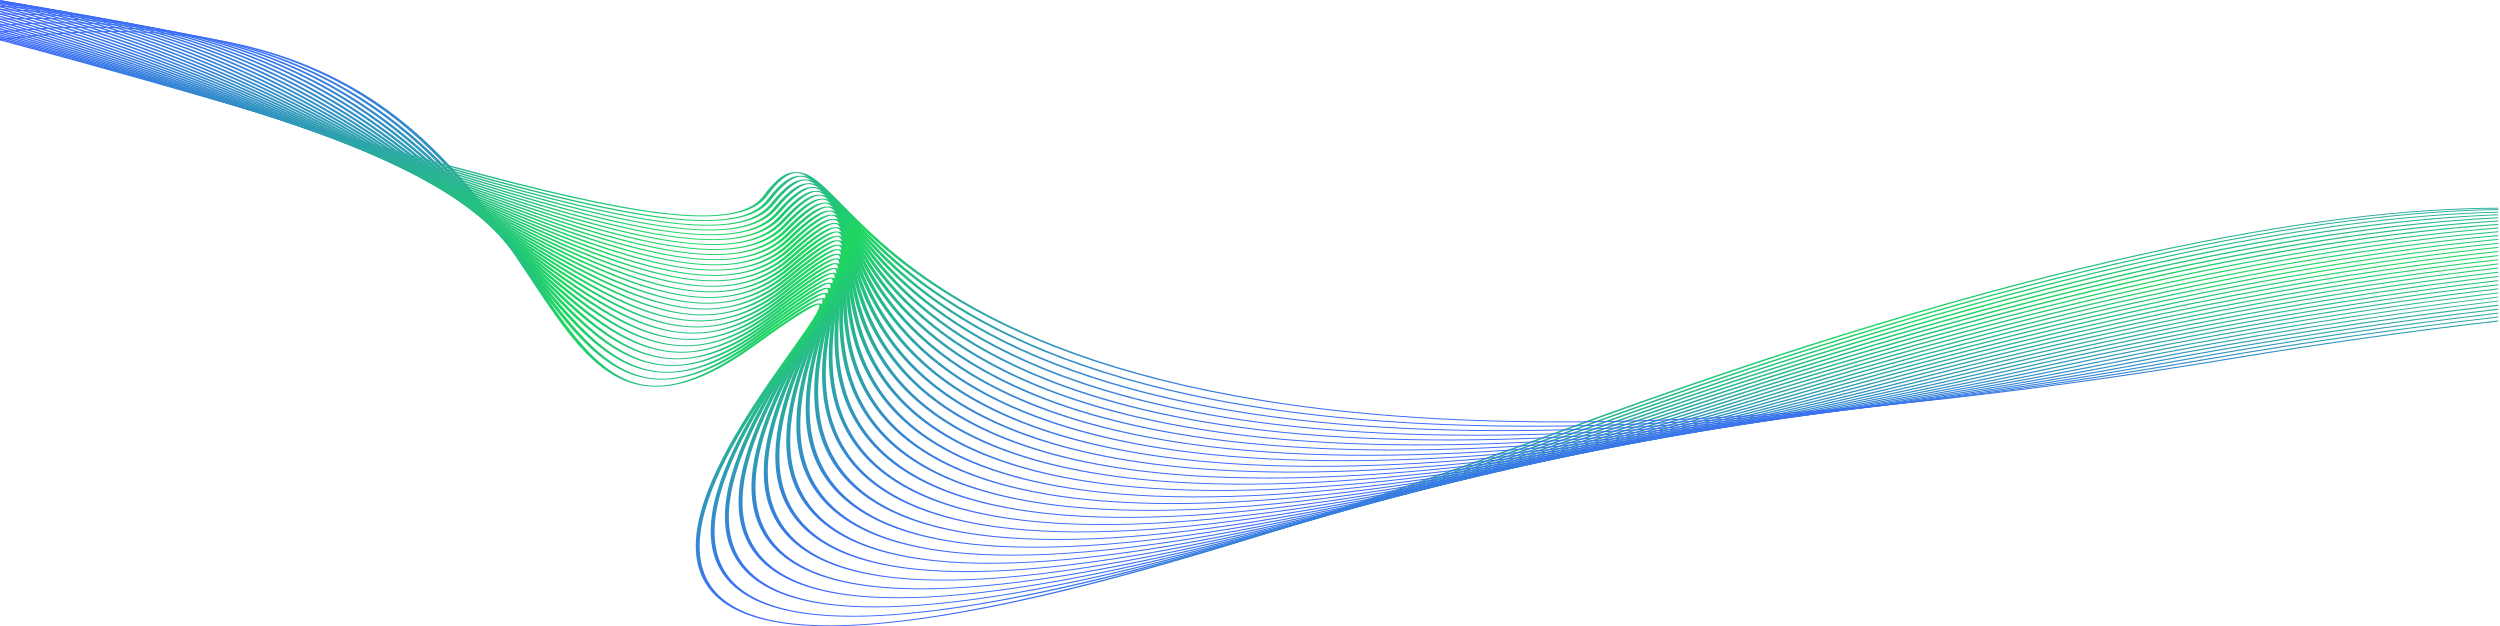 <svg width="1441" height="361" viewBox="0 0 1441 361" fill="none" xmlns="http://www.w3.org/2000/svg">
<path d="M1440 307.241L1440 306.964L1439.85 307.238C1439.85 307.238 1439.95 307.238 1440 307.241Z" fill="url(#paint0_linear_9234_172616)"/>
<path d="M894.112 250.128C677.154 330.402 530.275 367.181 457.529 359.447C354.077 348.446 424.343 249.759 458.103 202.33C473.476 180.738 476.902 175.226 472.489 174.925C469.382 174.713 464.263 176.388 432.769 199.138C410.703 215.084 392.503 222.671 377.143 222.33C348.344 221.691 329.104 192.625 306.824 158.972C287.451 129.708 265.491 96.541 231.211 69.358C191.265 37.685 142.719 20.973 82.773 18.267C57.346 17.118 29.666 18.581 -1.47913e-05 22.614L-1.47641e-05 23.236C29.613 19.162 57.16 17.672 82.399 18.813C215.825 24.835 267.184 102.419 304.691 159.068C328.05 194.344 346.49 222.207 376.957 222.883C393.663 223.252 412.05 215.768 434.809 199.326C442.689 193.633 466.409 176.491 471.889 175.503C474.129 176.75 466.089 188.031 455.983 202.238C438.729 226.478 412.636 263.107 403.943 295.027C393.503 333.286 411.263 355.134 456.689 359.963C491.409 363.654 542.755 357.482 609.301 341.611C684.274 323.731 780.686 293.058 895.859 250.445C1174.18 147.462 1341.37 120.477 1439.99 120.272L1439.99 119.732C1340.6 119.972 1172.64 147.059 894.085 250.128L894.112 250.128Z" fill="url(#paint1_linear_9234_172616)"/>
<path d="M906.072 247.646C690.674 326.017 543.822 361.761 469.596 353.88C363.957 342.663 429.623 245.531 461.183 198.848C475.556 177.587 478.716 172.157 474.236 171.86C471.076 171.651 465.983 173.292 435.356 195.611C414.01 211.168 396.076 218.584 380.543 218.283C351.117 217.709 330.904 190.253 305.317 155.49C263.771 99.046 206.851 21.742 68.533 15.755C47.106 14.829 24.227 15.656 0.04 18.212L0.04 18.81C24.146 16.226 46.92 15.379 68.173 16.302C204.998 22.224 261.744 99.309 303.184 155.592C328.944 190.584 349.29 218.225 380.37 218.83C397.25 219.158 415.37 211.838 437.396 195.789C445.076 190.188 468.236 173.305 473.662 172.42C476.062 173.603 468.169 185.273 459.063 198.749C442.929 222.606 418.57 258.661 411.556 290.126C403.156 327.845 422.41 349.461 468.782 354.386C504.195 358.145 555.915 352.239 622.488 336.826C697.5 319.462 793.513 289.562 907.859 247.957C1177.07 150.001 1341.35 122.497 1440.03 121.058L1440.03 120.518C1340.61 121.985 1175.58 149.578 906.099 247.64L906.072 247.646Z" fill="url(#paint2_linear_9234_172616)"/>
<path d="M918.085 245.236C704.167 321.741 557.289 356.459 481.516 348.428C373.65 336.997 434.716 241.385 464.076 195.437C477.449 174.494 480.356 169.146 475.783 168.848C472.569 168.64 467.489 170.246 437.716 192.149C417.09 207.323 399.423 214.575 383.717 214.311C353.664 213.812 331.544 186.565 303.531 152.068C257.971 95.96 195.572 19.113 53.773 13.239C36.68 12.531 18.733 12.883 0.014 14.278L0.014 14.855C18.64 13.447 36.467 13.085 53.413 13.789C193.759 19.606 255.971 96.233 301.411 152.188C329.611 186.913 351.877 214.342 383.557 214.872C400.61 215.156 418.463 207.996 439.743 192.337C447.236 186.828 469.849 170.198 475.209 169.416C477.796 170.513 470.423 182.043 461.929 195.355C446.93 218.84 424.263 254.331 418.957 285.351C412.597 322.541 433.37 343.931 480.689 348.948C557.515 357.088 705.261 322.305 919.832 245.568C1180.58 152.318 1341.77 124.827 1440 122.561L1440 122.022C1341.04 124.311 1179.12 151.887 918.085 245.247L918.085 245.236Z" fill="url(#paint3_linear_9234_172616)"/>
<path d="M1440 302.688L1440 302.408L1439.84 302.685C1439.84 302.685 1439.96 302.685 1440 302.688Z" fill="url(#paint4_linear_9234_172616)"/>
<path d="M38.227 11.233C182.185 16.93 249.971 93.144 299.464 148.795C330.131 183.268 354.344 210.502 386.664 210.949C403.85 211.189 421.45 204.186 442.01 188.913C449.303 183.493 471.356 167.12 476.676 166.433C479.423 167.451 472.596 178.832 464.703 191.979C450.823 215.102 429.836 250.042 426.223 280.639C421.89 317.316 444.183 338.498 492.476 343.61C570.835 351.901 718.661 318.129 931.859 243.231C1072.52 193.811 1196.7 159.201 1300.92 140.354C1352.71 130.99 1399.2 125.559 1439.99 124.073L1439.99 123.526C1339.69 127.118 1180.22 155.046 930.125 242.91C717.594 317.572 570.635 351.279 493.303 343.098C383.144 331.441 439.676 237.302 466.836 192.061C479.223 171.44 481.863 166.17 477.223 165.876C473.956 165.667 468.903 167.243 439.956 188.729C420.023 203.527 402.623 210.614 386.757 210.396C356.077 209.972 332.011 182.919 301.558 148.672C251.918 92.868 183.945 16.438 38.547 10.683C26.107 10.191 13.24 10.236 0.014 10.8L0.014 11.36C13.147 10.793 25.893 10.745 38.227 11.233Z" fill="url(#paint5_linear_9234_172616)"/>
<path d="M942.192 240.647C730.98 313.501 583.862 346.214 504.956 337.878C392.463 325.996 444.45 233.292 469.423 188.745C480.036 169.819 483.449 163.261 478.476 162.953C475.156 162.748 470.116 164.293 442.023 185.375C422.783 199.801 405.65 206.728 389.65 206.55C358.33 206.205 332.304 179.333 299.358 145.319C245.585 89.787 171.919 13.738 22.827 8.116C15.347 7.832 7.747 7.733 0.014 7.815L0.014 8.369C7.64 8.29 15.147 8.386 22.52 8.663C170.172 14.233 243.638 90.075 297.264 145.455C330.424 179.695 356.624 206.742 389.557 207.107C406.89 207.299 424.21 200.45 444.063 185.56C451.223 180.184 473.036 163.828 477.863 163.483C480.996 164.217 474.649 175.55 467.289 188.673C454.516 211.441 435.223 245.852 433.303 276.032C431.01 312.209 454.836 333.189 504.129 338.398C584.075 346.842 732.034 314.068 943.925 240.985C1084.31 192.562 1208.67 158.804 1313.56 140.647C1359.93 132.622 1402.16 127.681 1440 125.815L1440 125.247C1337.9 130.169 1180.76 158.36 942.192 240.647Z" fill="url(#paint6_linear_9234_172616)"/>
<path d="M954.311 238.467C744.313 309.538 597.008 341.266 516.489 332.777C401.623 320.662 449.076 229.366 471.889 185.492C481.582 166.84 484.676 160.377 479.609 160.073C476.369 159.878 471.196 161.413 443.929 182.065C425.383 196.124 408.53 202.891 392.383 202.761C360.423 202.501 332.397 175.8 296.931 141.998C238.918 86.713 159.479 10.994 6.587 5.513C4.4 5.438 2.2 5.376 -1.43956e-05 5.328L-1.43712e-05 5.885C2.107 5.933 4.2 5.988 6.28 6.063C157.759 11.493 236.985 87.007 294.837 142.141C330.53 176.166 358.73 203.045 392.303 203.315C409.53 203.455 427.076 196.562 445.969 182.242C452.943 176.962 474.129 160.9 479.022 160.599C482.276 161.296 476.462 172.472 469.742 185.414C458.076 207.84 440.463 241.728 440.236 271.504L440.236 272.061C440.236 307.409 465.609 328.01 515.662 333.286C597.208 341.885 745.38 310.095 956.031 238.799C1096.23 191.35 1220.87 158.433 1326.48 140.966C1367.51 134.178 1405.41 129.756 1440.01 127.678L1440.01 127.094C1336.56 133.177 1182.03 161.396 954.311 238.467Z" fill="url(#paint7_linear_9234_172616)"/>
<path d="M966.485 236.362C757.647 305.676 610.088 336.434 527.902 327.784C410.583 315.433 453.543 225.502 474.196 182.284C482.969 163.904 485.743 157.531 480.596 157.233C477.289 157.042 472.129 158.546 445.69 178.812C427.81 192.506 411.237 199.122 394.97 199.036C362.357 198.866 332.331 172.322 294.304 138.717C233.345 84.844 150.359 11.518 0.014 3.346L0.014 3.914C148.799 12.136 231.478 85.192 292.224 138.871C330.491 172.694 360.73 199.412 394.917 199.59C412.237 199.679 429.503 192.943 447.716 178.989C454.49 173.801 475.089 158.019 480.023 157.77C483.396 158.423 478.129 169.451 472.023 182.222C461.476 204.313 445.503 237.692 446.996 267.079C448.77 302.3 475.703 322.897 527.062 328.304C610.248 337.063 758.66 306.244 968.178 236.708C1108.28 190.206 1233.28 158.115 1339.71 141.335C1375.47 135.696 1408.93 131.807 1439.99 129.661L1439.99 129.053C1335.59 136.14 1183.92 164.191 966.472 236.369L966.485 236.362Z" fill="url(#paint8_linear_9234_172616)"/>
<path d="M289.358 135.624C330.251 169.266 362.544 195.84 397.37 195.919C414.783 195.956 431.77 189.368 449.316 175.78C466.956 162.103 477.623 155.107 480.903 154.97C484.396 155.579 479.663 166.463 474.196 179.071C464.743 200.83 450.476 233.72 453.65 262.728C457.45 297.494 485.969 317.914 538.382 323.423C623.248 332.339 771.967 302.484 980.405 234.68C1120.52 189.098 1245.99 157.824 1353.29 141.731C1383.84 137.151 1412.77 133.816 1440.01 131.717L1440.01 131.137C1412.43 133.245 1383.13 136.615 1352.21 141.249C1244.67 157.376 1119 188.694 978.712 234.328C770.927 301.916 623.061 331.717 539.195 322.903C419.383 310.313 457.85 221.707 476.343 179.125C484.209 161.006 486.663 154.721 481.409 154.43C478.049 154.242 472.916 155.719 447.263 175.602C430.063 188.937 413.743 195.396 397.397 195.362C364.144 195.287 332.051 168.886 291.424 135.46C228.612 83.777 143.946 14.117 0.014 1.842L0.014 2.423C142.452 14.76 226.785 84.139 289.358 135.624Z" fill="url(#paint9_linear_9234_172616)"/>
<path d="M990.965 232.374C784.193 298.256 635.955 327.11 550.369 318.133C428.01 305.296 461.996 217.986 478.329 176.026C485.396 157.858 487.249 151.963 482.076 151.679C478.663 151.495 473.543 152.947 448.676 172.451C432.13 185.427 416.103 191.743 399.663 191.753C365.77 191.777 331.584 165.507 288.318 132.244C223.918 82.721 137.959 16.64 0.014 0.8L0.014 1.405C136.546 17.31 222.132 83.093 286.278 132.418C329.811 165.893 364.21 192.334 399.677 192.307C417.157 192.293 433.863 185.854 450.73 172.622C467.876 159.174 478.276 152.312 481.596 152.219C485.209 152.77 481.023 163.521 476.183 175.968C467.823 197.412 455.21 229.824 460.103 258.459C465.956 292.781 496.049 313.03 549.555 318.645C636.115 327.726 785.193 298.817 992.645 232.719C1132.88 188.035 1258.91 157.568 1367.2 142.165C1392.56 138.556 1416.83 135.791 1440 133.85L1440 133.266C1416.51 135.221 1391.88 138.023 1366.15 141.68C1257.6 157.117 1131.38 187.631 990.965 232.37L990.965 232.374Z" fill="url(#paint10_linear_9234_172616)"/>
<path d="M1003.31 230.481C797.446 294.689 648.794 322.61 561.462 313.465C436.49 300.379 466.009 214.323 480.196 172.964C486.329 155.05 487.889 149.233 482.609 148.96C479.129 148.778 474.036 150.204 449.956 169.338C434.063 181.966 418.317 188.134 401.823 188.196C367.277 188.329 330.984 162.172 285.038 129.063C219.252 81.662 132.386 19.077 0.014 0.206L0.014 0.834C131.039 19.767 217.505 82.052 282.984 129.244C329.224 162.565 365.744 188.886 401.837 188.75C419.383 188.681 435.783 182.39 451.996 169.509C468.649 156.276 478.809 149.547 482.156 149.5C485.889 149.985 482.249 160.613 478.023 172.916C470.783 194.054 459.823 225.994 466.409 254.277C474.303 288.172 506.009 308.26 560.635 313.977C648.941 323.222 798.433 295.25 1004.98 230.833C1145.44 187.017 1272.12 157.346 1381.49 142.637C1401.67 139.924 1421.16 137.73 1440 136.045L1440 135.454C1420.84 137.155 1401 139.387 1380.49 142.145C1270.87 156.892 1143.96 186.61 1003.31 230.481Z" fill="url(#paint11_linear_9234_172616)"/>
<path d="M1015.71 228.665C810.686 291.22 661.554 318.214 572.448 308.902C444.81 295.563 469.863 210.723 481.903 169.953C487.116 152.281 488.356 146.543 482.996 146.279C479.476 146.102 474.383 147.5 451.063 166.272C435.81 178.551 420.357 184.576 403.797 184.689C368.61 184.932 330.157 158.88 281.478 125.894C214.612 80.598 127.186 21.383 0.014 -0L0.014 0.653C125.919 22.084 212.892 80.998 279.451 126.099C328.437 159.287 367.13 185.499 403.85 185.249C421.437 185.13 437.543 178.978 453.116 166.446C469.316 153.402 479.223 146.802 482.569 146.826C486.436 147.219 483.183 158.244 479.743 169.918C473.583 190.755 464.289 222.24 472.596 250.182C482.543 283.663 515.862 303.594 571.635 309.421C661.701 318.833 811.673 291.787 1017.36 229.028C1158.19 186.063 1285.64 157.171 1396.17 143.159C1411.13 141.263 1425.75 139.643 1440 138.296L1440 137.708C1425.44 139.075 1410.51 140.726 1395.21 142.664C1284.4 156.71 1156.72 185.649 1015.71 228.672L1015.71 228.665Z" fill="url(#paint12_linear_9234_172616)"/>
<path d="M1028.18 226.919C823.913 287.843 674.248 313.926 583.342 304.442C452.97 290.844 473.556 207.19 483.463 166.99C487.503 150.579 488.916 143.908 483.223 143.638C479.649 143.467 474.569 144.841 452.01 163.254C437.396 175.192 422.223 181.073 405.65 181.237C369.824 181.593 329.184 155.633 277.718 122.771C209.972 79.519 122.346 23.567 0.014 0.154L0.014 0.841C121.146 24.292 208.292 79.936 275.705 122.976C327.491 156.044 368.384 182.164 405.73 181.791C423.33 181.617 439.143 175.605 454.076 163.418C473.783 147.325 480.596 144.072 482.836 144.181C486.876 144.373 484.169 155.34 481.316 166.956C471.383 207.286 450.716 291.206 582.542 304.955C674.408 314.537 824.9 288.404 1029.83 227.278C1171.12 185.137 1299.46 157.017 1411.28 143.71C1421.01 142.555 1430.57 141.512 1440.01 140.583L1440.01 139.991C1430.28 140.945 1420.4 142.015 1410.36 143.211C1298.26 156.549 1169.68 184.713 1028.19 226.919L1028.18 226.919Z" fill="url(#paint13_linear_9234_172616)"/>
<path d="M1040.74 225.241C837.166 284.559 686.914 309.739 594.142 300.085C460.983 286.223 477.116 203.721 484.863 164.074C488.036 147.879 489.089 141.293 483.303 141.03C479.663 140.866 474.596 142.216 452.796 160.281C438.796 171.88 423.93 177.625 407.343 177.84C370.89 178.315 327.997 152.438 273.705 119.674C205.345 78.421 117.813 25.624 0.014 0.632L0.014 1.346C116.679 26.356 203.705 78.852 271.705 119.893C326.331 152.855 369.477 178.893 407.45 178.397C425.05 178.165 440.57 172.297 454.863 160.448C473.916 144.666 480.636 141.478 482.929 141.58C487.076 141.768 484.956 152.592 482.716 164.047C474.943 203.823 458.743 286.585 593.342 300.597C687.047 310.351 838.126 285.123 1042.36 225.607C1184.26 184.262 1313.6 156.908 1426.79 144.314C1431.23 143.822 1435.61 143.357 1440 142.91L1440 142.312C1435.35 142.787 1430.65 143.279 1425.93 143.805C1312.44 156.436 1182.84 183.834 1040.74 225.241Z" fill="url(#paint14_linear_9234_172616)"/>
<path d="M1053.38 223.632C850.406 281.367 699.514 305.656 604.862 295.823C468.836 281.689 480.516 200.304 486.143 161.194C488.436 145.21 489.143 138.71 483.249 138.454C479.703 138.304 474.489 139.636 453.45 157.346C440.063 168.613 425.49 174.218 408.917 174.488C371.837 175.086 326.664 149.274 269.478 116.596C200.692 77.301 113.559 27.525 0.014 1.374L0.014 2.106C112.493 28.256 199.092 77.739 267.491 116.825C325.024 149.701 370.464 175.667 409.037 175.045C426.623 174.762 441.823 169.024 455.503 157.513C473.889 142.039 480.543 138.908 482.876 139.008C487.129 139.192 485.596 149.872 483.969 161.177C478.329 200.417 466.596 282.061 604.035 296.34C699.607 306.267 851.339 281.931 1054.96 224.004C1196.43 183.76 1325.95 157.278 1439.97 145.262L1439.97 144.66C1325.44 156.669 1195.38 183.23 1053.35 223.635L1053.38 223.632Z" fill="url(#paint15_linear_9234_172616)"/>
<path d="M1066.1 222.094C863.673 278.271 712.074 301.678 615.501 291.664C476.543 277.256 483.783 196.958 487.249 158.368C488.663 142.582 489.009 136.168 483.009 135.922C478.609 135.744 472.209 138.782 453.89 154.458C441.103 165.394 426.85 170.866 410.29 171.187C372.597 171.915 325.104 146.157 264.971 113.547C196.025 76.153 109.559 29.268 0.014 2.331L0.014 3.1C108.519 30.01 194.452 76.597 263.025 113.783C323.517 146.588 371.29 172.496 410.463 171.741C428.01 171.402 442.89 165.798 455.97 154.615C473.703 139.438 480.289 136.373 482.689 136.468C487.063 136.646 486.103 147.186 485.103 158.351C481.609 197.068 474.369 277.625 614.701 292.177C712.181 302.286 864.593 278.832 1067.68 222.47C1203.32 184.83 1328.46 159.687 1440 147.63L1440 147.029C1327.95 159.082 1202.27 184.3 1066.1 222.091L1066.1 222.094Z" fill="url(#paint16_linear_9234_172616)"/>
<path d="M1078.92 220.621C876.952 275.256 724.607 297.795 626.075 287.597C484.129 272.912 486.916 193.66 488.236 155.579C488.783 139.985 488.756 133.649 482.649 133.416C478.196 133.245 471.876 136.229 454.21 151.608C442.023 162.222 428.077 167.564 411.57 167.933C373.277 168.794 323.411 143.077 260.278 110.522C191.332 74.977 105.759 30.86 0.014 3.479L0.014 4.265C104.786 31.605 189.799 75.431 258.331 110.772C321.837 143.518 371.997 169.382 411.757 168.49C429.25 168.097 443.81 162.626 456.29 151.768C473.383 136.885 479.889 133.874 482.343 133.966C486.823 134.137 486.463 144.55 486.076 155.575C484.743 193.783 481.969 273.285 625.275 288.113C724.701 298.4 877.859 275.82 1080.5 221C1210.4 185.858 1331.14 162.031 1440.01 150.015L1440.01 149.413C1330.64 161.426 1209.38 185.331 1078.94 220.617L1078.92 220.621Z" fill="url(#paint17_linear_9234_172616)"/>
<path d="M1091.83 219.22C890.246 272.341 737.074 294.012 636.568 283.633C491.556 268.657 489.876 190.424 489.063 152.828C488.729 137.425 488.356 131.167 482.143 130.945C477.609 130.785 471.396 133.714 454.383 148.798C442.77 159.092 429.13 164.304 412.703 164.724C373.824 165.722 321.531 140.039 255.318 107.518C186.599 73.76 102.146 32.292 0.014 4.764L0.014 5.564C101.213 33.03 185.092 74.222 253.411 107.775C319.997 140.477 372.597 166.31 412.93 165.274C430.343 164.83 444.583 159.488 456.476 148.952C469.676 137.24 478.223 131.366 481.863 131.496C486.463 131.656 486.676 141.468 486.916 152.828C487.729 190.547 489.423 269.03 635.781 284.145C737.18 294.617 891.139 272.902 1093.39 219.606C1217.68 186.852 1334 164.321 1440.01 152.421L1440.01 151.819C1333.49 163.723 1216.67 186.326 1091.84 219.22L1091.83 219.22Z" fill="url(#paint18_linear_9234_172616)"/>
<path d="M647.034 279.758C498.889 264.488 492.716 187.239 489.756 150.114C488.543 134.896 487.796 128.71 481.489 128.505C476.903 128.355 470.769 131.229 454.396 146.024C443.343 156.006 430.036 161.088 413.69 161.563C374.237 162.701 319.477 137.032 250.145 104.542C181.799 72.513 98.666 33.56 0.014 6.141L0.014 6.951C97.773 34.295 180.332 72.974 248.238 104.801C317.957 137.48 373.024 163.289 413.917 162.106C431.223 161.607 445.143 156.396 456.463 146.17C469.169 134.688 477.489 128.929 481.196 129.049C485.916 129.206 486.689 138.898 487.583 150.125C490.556 187.369 496.743 264.864 646.208 280.267C749.607 290.923 904.432 270.062 1106.36 218.27C1225.14 187.803 1337 166.539 1439.99 154.817L1439.99 154.215C1336.51 165.948 1224.12 187.283 1104.83 217.883C903.566 269.505 749.527 290.324 647.008 279.758L647.034 279.758Z" fill="url(#paint19_linear_9234_172616)"/>
<path d="M657.421 275.974C506.062 260.407 495.409 184.111 490.289 147.448C488.183 132.401 487.076 126.287 480.649 126.092C475.996 125.952 469.943 128.782 454.223 143.286C443.73 152.961 430.756 157.916 414.517 158.435C374.517 159.717 317.237 134.058 244.718 101.578C176.959 71.231 95.32 34.67 0.014 7.58L0.014 8.403C94.453 35.402 175.505 71.699 242.838 101.855C315.757 134.516 373.344 160.312 414.77 158.989C431.956 158.439 445.543 153.35 456.29 143.436C468.489 132.179 476.609 126.53 480.383 126.642C485.236 126.789 486.569 136.372 488.116 147.465C493.249 184.248 503.942 260.786 656.608 276.487C762.06 287.33 917.792 267.317 1119.48 217.005C1232.83 188.728 1340.23 168.719 1440 157.232L1440 156.628C1339.73 168.124 1231.83 188.205 1117.98 216.608C916.952 266.753 761.993 286.729 657.408 275.974L657.421 275.974Z" fill="url(#paint20_linear_9234_172616)"/>
<path d="M415.503 155.906C432.556 155.305 445.796 150.343 455.996 140.733C467.703 129.698 475.596 124.154 479.463 124.26C484.436 124.397 486.329 133.874 488.543 144.844C495.849 181.182 511.049 256.791 666.954 272.796C774.487 283.831 931.192 264.658 1132.72 215.802C1240.7 189.627 1343.61 170.824 1440.03 159.628L1440.03 159.027C1343.13 170.239 1239.72 189.104 1131.24 215.402C930.392 264.095 774.447 283.233 667.768 272.283C513.156 256.412 497.996 181.039 490.716 144.817C487.796 130.313 486.236 123.891 479.703 123.71C474.983 123.58 469.023 126.359 453.916 140.586C443.97 149.957 431.316 154.786 415.21 155.356C374.677 156.785 314.824 131.126 239.038 98.639C172.012 69.908 92.04 35.631 0.014 9.059L0.014 9.89C91.213 36.355 170.599 70.38 237.172 98.923C313.358 131.584 373.544 157.383 415.49 155.906L415.503 155.906Z" fill="url(#paint21_linear_9234_172616)"/>
<path d="M678.048 268.678C520.062 252.496 500.409 178.011 490.956 142.22C487.169 127.873 485.209 121.523 478.583 121.356C473.796 121.239 467.916 123.967 453.45 137.92C444.036 146.994 431.716 151.703 415.757 152.318C374.704 153.897 312.224 128.221 233.105 95.714C166.999 68.548 88.84 36.441 0.014 10.543L0.014 11.377C88.04 37.158 165.612 69.027 231.278 96.008C310.811 128.69 373.624 154.499 416.077 152.865C432.97 152.216 445.876 147.373 455.53 138.064C466.756 127.244 474.436 121.807 478.369 121.902C483.463 122.029 485.943 131.4 488.796 142.25C498.276 178.158 517.996 252.879 677.234 269.19C786.873 280.424 944.605 262.079 1146.03 214.667C1248.71 190.495 1347.11 172.899 1440 162.041L1440 161.436C1346.63 172.314 1247.75 189.979 1144.56 214.264C943.818 261.521 786.847 279.829 678.034 268.685L678.048 268.678Z" fill="url(#paint22_linear_9234_172616)"/>
<path d="M688.314 265.168C526.902 248.668 502.702 175.042 491.076 139.66C486.409 125.464 484.063 119.179 477.303 119.032C472.449 118.926 466.663 121.609 452.81 135.296C443.916 144.075 431.93 148.665 416.157 149.325C374.61 151.054 309.451 125.351 226.945 92.813C161.892 67.154 85.68 37.104 0.014 12.009L0.014 12.85C84.92 37.818 160.532 67.636 225.132 93.11C308.064 125.819 373.557 151.656 416.503 149.865C433.21 149.171 445.77 144.445 454.903 135.429C465.636 124.825 473.116 119.493 477.116 119.582C482.343 119.695 485.383 128.97 488.916 139.704C500.582 175.195 524.849 249.055 687.514 265.681C799.313 277.112 958.112 259.587 1159.5 213.601C1263.83 189.778 1357.2 174.153 1440.01 164.44L1440.01 163.832C1350.31 174.334 1255.99 190.827 1158.06 213.191C957.325 259.027 799.286 276.518 688.314 265.172L688.314 265.168Z" fill="url(#paint23_linear_9234_172616)"/>
<path d="M698.514 261.741C533.569 244.913 504.836 172.113 491.023 137.128C485.476 123.075 482.729 116.859 475.863 116.729C471.089 116.64 465.209 119.319 452.01 132.692C443.623 141.188 431.983 145.662 416.397 146.359C374.397 148.245 306.491 122.508 220.518 89.919C156.679 65.719 82.56 37.631 0.014 13.441L0.014 14.286C81.813 38.338 155.332 66.204 218.718 90.23C305.131 122.983 373.384 148.854 416.77 146.906C433.276 146.164 445.49 141.561 454.103 132.829C464.356 122.436 471.623 117.204 475.703 117.283C481.049 117.385 484.676 126.558 488.876 137.186C502.729 172.281 531.556 245.306 697.714 262.257C811.713 273.887 971.645 257.182 1173.08 212.6C1271.4 190.838 1360.28 176.19 1440 166.792L1440 166.18C1359.87 175.599 1270.51 190.304 1171.67 212.18C970.885 256.618 811.686 273.292 698.514 261.744L698.514 261.741Z" fill="url(#paint24_linear_9234_172616)"/>
<path d="M708.687 258.401C540.142 241.235 506.849 169.231 490.849 134.629C484.409 120.72 481.276 114.565 474.289 114.455C469.463 114.38 463.676 117.015 451.076 130.128C443.183 138.344 431.876 142.698 416.503 143.436C374.05 145.479 303.344 119.691 213.825 87.043C151.346 64.249 79.44 38.023 0.014 14.825L0.014 15.665C78.72 38.727 150.039 64.737 212.065 87.358C302.038 120.173 373.104 146.091 416.917 143.979C433.21 143.193 445.076 138.706 453.196 130.258C456.836 126.458 467.929 114.91 474.169 115.006C479.649 115.091 483.649 123.741 488.716 134.69C504.769 169.402 538.169 241.624 707.914 258.91C824.126 270.745 985.258 254.847 1186.8 211.649C1279.23 191.841 1363.57 178.158 1440 169.115L1440 168.585C1358.05 178.226 1272.96 192.46 1185.4 211.226C984.511 254.279 824.126 270.15 708.687 258.394L708.687 258.401Z" fill="url(#paint25_linear_9234_172616)"/>
<path d="M718.887 255.144C546.675 237.639 508.756 166.408 490.529 132.175C483.196 118.392 479.649 112.295 472.543 112.206C467.663 112.145 461.943 114.735 449.956 127.592C442.556 135.534 431.596 139.772 416.437 140.551C373.584 142.752 300.024 116.909 206.892 84.186C145.919 62.752 76.306 38.303 0.014 16.157L0.014 16.991C75.613 38.997 144.639 63.24 205.158 84.508C298.744 117.391 372.664 143.361 416.877 141.088C432.93 140.261 444.45 135.89 452.063 127.715C455.53 123.993 466.089 112.671 472.436 112.753C478.049 112.825 482.609 121.396 488.383 132.247C506.662 166.582 544.689 238.032 718.074 255.656C836.566 267.7 998.925 252.601 1200.64 210.778C1287.27 192.819 1367.01 180.109 1439.99 171.452L1439.99 170.947C1362.13 180.109 1281.72 193.26 1199.28 210.347C998.205 252.034 836.566 267.105 718.861 255.14L718.887 255.144Z" fill="url(#paint26_linear_9234_172616)"/>
<path d="M416.703 138.238C432.516 137.374 443.663 133.115 450.81 125.211C454.103 121.564 464.129 110.471 470.583 110.529C476.329 110.584 481.449 119.076 487.929 129.828C508.436 163.805 551.102 234.513 728.234 252.486C849.019 264.741 1012.68 250.435 1214.67 209.965C1295.58 193.756 1370.65 182.006 1440 173.773L1440 173.285C1366.35 181.941 1290.64 194.039 1213.34 209.531C1011.99 249.871 849.046 264.15 729.02 251.973C553.035 234.117 510.502 163.62 490.063 129.742C481.823 116.086 477.876 110.047 470.663 109.979C465.716 109.931 460.103 112.484 448.703 125.088C441.756 132.763 431.143 136.885 416.237 137.702C373.01 140.063 296.531 114.145 199.705 81.337C140.346 61.218 73.173 38.457 0.014 17.416L0.014 18.25C72.48 39.148 139.092 61.71 197.985 81.665C295.278 114.634 372.117 140.672 416.703 138.238Z" fill="url(#paint27_linear_9234_172616)"/>
<path d="M739.167 248.881C559.329 230.665 512.129 160.88 489.449 127.344C480.303 113.807 475.943 107.82 468.609 107.775C463.623 107.744 458.076 110.253 447.276 122.607C440.796 130.02 430.516 134.032 415.877 134.879C372.304 137.402 292.851 111.408 192.252 78.497C134.666 59.65 70.013 38.502 0.014 18.595L0.014 19.419C69.346 39.182 133.426 60.145 190.559 78.836C291.624 111.9 371.45 138.017 416.357 135.419C431.89 134.521 442.703 130.368 449.383 122.727C452.503 119.155 462.01 108.284 468.556 108.325C474.423 108.363 480.116 116.78 487.329 127.436C510.076 161.075 557.409 231.065 738.367 249.397C861.499 261.871 1026.51 248.351 1228.82 209.217C1303.98 194.679 1374.4 183.958 1440 176.276L1440 175.613C1370.67 183.746 1299.72 194.805 1227.51 208.773C1025.83 247.78 861.526 261.276 739.154 248.877L739.167 248.881Z" fill="url(#paint28_linear_9234_172616)"/>
<path d="M749.287 245.873C565.502 227.288 513.636 158.179 488.703 124.971C478.623 111.547 473.849 105.611 466.396 105.591C461.356 105.573 455.903 108.044 445.69 120.153C439.65 127.309 429.73 131.215 415.357 132.097C371.477 134.78 288.984 108.694 184.532 75.667C128.839 58.056 66.813 38.447 0.014 19.695L0.014 20.518C66.16 39.12 127.626 58.552 182.852 76.012C287.771 109.189 370.65 135.391 415.85 132.63C431.116 131.697 441.556 127.654 447.796 120.269C450.756 116.769 459.743 106.12 466.369 106.141C472.369 106.158 478.636 114.507 486.569 125.07C511.569 158.377 563.595 227.685 748.487 246.382C873.992 259.074 1040.42 246.337 1243.14 208.523C1312.71 195.543 1378.36 185.741 1440.01 178.524L1440.01 177.908C1375.13 185.499 1308.99 195.553 1241.87 208.075C1039.79 245.773 874.059 258.487 749.287 245.869L749.287 245.873Z" fill="url(#paint29_linear_9234_172616)"/>
<path d="M759.393 242.944C571.582 223.98 514.996 155.528 487.796 122.634C476.783 109.316 471.596 103.428 464.023 103.431C458.93 103.431 453.57 105.868 443.93 117.733C438.316 124.637 428.743 128.437 414.663 129.343C370.517 132.186 284.904 105.998 176.519 72.844C122.879 56.434 63.56 38.293 0.014 20.717L0.014 21.534C62.933 38.963 121.679 56.936 174.852 73.203C283.718 106.503 369.717 132.811 415.183 129.883C430.156 128.919 440.236 124.982 446.036 117.846C448.823 114.418 457.303 103.992 464.023 103.985C470.156 103.985 477.009 112.265 485.676 122.747C512.956 155.736 569.702 224.387 758.594 243.457C886.526 256.375 1054.42 244.414 1257.6 207.901C1321.64 196.394 1382.47 187.498 1440 180.769L1440 180.188C1379.67 187.215 1318.39 196.298 1256.38 207.446C1053.8 243.843 886.606 255.784 759.393 242.941L759.393 242.944Z" fill="url(#paint30_linear_9234_172616)"/>
<path d="M769.527 240.098C577.582 220.745 516.236 152.914 486.743 120.318C474.783 107.102 469.183 101.258 461.489 101.289C456.356 101.309 451.09 103.705 442.023 115.335C436.823 121.996 427.596 125.687 413.823 126.623C369.437 129.623 280.651 103.326 168.265 70.032C116.773 54.78 60.28 38.048 0.014 21.647L0.014 22.457C59.653 38.714 115.599 55.282 166.612 70.395C283.918 105.14 368.664 130.249 414.37 127.159C429.023 126.168 438.756 122.337 444.143 115.444C446.756 112.085 454.73 101.87 461.53 101.843C467.796 101.819 475.223 110.038 484.636 120.444C514.209 153.133 575.728 221.155 768.727 240.614C899.112 253.761 1068.52 242.569 1272.24 207.348C1330.78 197.229 1386.71 189.218 1439.99 183.002L1439.99 182.448C1384.32 188.897 1327.95 197.044 1271.03 206.887C1067.92 241.998 899.192 253.173 769.5 240.098L769.527 240.098Z" fill="url(#paint31_linear_9234_172616)"/>
<path d="M779.66 237.325C583.502 217.572 517.342 150.343 485.556 118.03C472.636 104.907 466.609 99.108 458.796 99.166C453.636 99.203 448.45 101.565 439.943 112.959C435.143 119.387 426.263 122.972 412.797 123.929C368.21 127.09 276.198 100.673 159.706 67.222C110.519 53.101 56.92 37.715 0.014 22.49L0.014 23.29C56.32 38.375 109.373 53.603 158.092 67.591C279.651 102.494 367.49 127.712 413.37 124.462C427.716 123.444 437.09 119.719 442.063 113.065C444.516 109.777 451.983 99.771 458.863 99.719C465.263 99.671 473.289 107.832 483.463 118.164C515.342 150.565 581.675 217.982 778.873 237.838C911.766 251.218 1082.75 240.787 1287.07 206.841C1340.05 198.038 1391.07 190.943 1440.01 185.311L1440.01 184.672C1389.11 190.536 1337.71 197.771 1285.91 206.376C1082.19 240.22 911.872 250.633 779.673 237.322L779.66 237.325Z" fill="url(#paint32_linear_9234_172616)"/>
<defs>
<linearGradient id="paint0_linear_9234_172616" x1="1439.93" y1="307.241" x2="1439.93" y2="306.964" gradientUnits="userSpaceOnUse">
<stop stop-color="#3D67FF"/>
<stop offset="0.5" stop-color="#1ED760"/>
<stop offset="1" stop-color="#3D67FF"/>
</linearGradient>
<linearGradient id="paint1_linear_9234_172616" x1="720.007" y1="360.998" x2="720.007" y2="17.887" gradientUnits="userSpaceOnUse">
<stop stop-color="#3D67FF"/>
<stop offset="0.5" stop-color="#1ED760"/>
<stop offset="1" stop-color="#3D67FF"/>
</linearGradient>
<linearGradient id="paint2_linear_9234_172616" x1="720.007" y1="355.489" x2="720.007" y2="15.396" gradientUnits="userSpaceOnUse">
<stop stop-color="#3D67FF"/>
<stop offset="0.5" stop-color="#1ED760"/>
<stop offset="1" stop-color="#3D67FF"/>
</linearGradient>
<linearGradient id="paint3_linear_9234_172616" x1="720.007" y1="350.096" x2="720.007" y2="12.88" gradientUnits="userSpaceOnUse">
<stop stop-color="#3D67FF"/>
<stop offset="0.5" stop-color="#1ED760"/>
<stop offset="1" stop-color="#3D67FF"/>
</linearGradient>
<linearGradient id="paint4_linear_9234_172616" x1="1439.92" y1="302.688" x2="1439.92" y2="302.408" gradientUnits="userSpaceOnUse">
<stop stop-color="#3D67FF"/>
<stop offset="0.5" stop-color="#1ED760"/>
<stop offset="1" stop-color="#3D67FF"/>
</linearGradient>
<linearGradient id="paint5_linear_9234_172616" x1="720.007" y1="344.837" x2="720.007" y2="10.345" gradientUnits="userSpaceOnUse">
<stop stop-color="#3D67FF"/>
<stop offset="0.5" stop-color="#1ED760"/>
<stop offset="1" stop-color="#3D67FF"/>
</linearGradient>
<linearGradient id="paint6_linear_9234_172616" x1="720.007" y1="339.693" x2="720.007" y2="7.784" gradientUnits="userSpaceOnUse">
<stop stop-color="#3D67FF"/>
<stop offset="0.5" stop-color="#1ED760"/>
<stop offset="1" stop-color="#3D67FF"/>
</linearGradient>
<linearGradient id="paint7_linear_9234_172616" x1="720.007" y1="334.663" x2="720.007" y2="5.328" gradientUnits="userSpaceOnUse">
<stop stop-color="#3D67FF"/>
<stop offset="0.5" stop-color="#1ED760"/>
<stop offset="1" stop-color="#3D67FF"/>
</linearGradient>
<linearGradient id="paint8_linear_9234_172616" x1="720.007" y1="329.753" x2="720.007" y2="3.346" gradientUnits="userSpaceOnUse">
<stop stop-color="#3D67FF"/>
<stop offset="0.5" stop-color="#1ED760"/>
<stop offset="1" stop-color="#3D67FF"/>
</linearGradient>
<linearGradient id="paint9_linear_9234_172616" x1="720.007" y1="324.961" x2="720.007" y2="1.842" gradientUnits="userSpaceOnUse">
<stop stop-color="#3D67FF"/>
<stop offset="0.5" stop-color="#1ED760"/>
<stop offset="1" stop-color="#3D67FF"/>
</linearGradient>
<linearGradient id="paint10_linear_9234_172616" x1="720.007" y1="320.272" x2="720.007" y2="0.8" gradientUnits="userSpaceOnUse">
<stop stop-color="#3D67FF"/>
<stop offset="0.5" stop-color="#1ED760"/>
<stop offset="1" stop-color="#3D67FF"/>
</linearGradient>
<linearGradient id="paint11_linear_9234_172616" x1="720.007" y1="315.7" x2="720.007" y2="0.206" gradientUnits="userSpaceOnUse">
<stop stop-color="#3D67FF"/>
<stop offset="0.5" stop-color="#1ED760"/>
<stop offset="1" stop-color="#3D67FF"/>
</linearGradient>
<linearGradient id="paint12_linear_9234_172616" x1="720.007" y1="311.239" x2="720.007" y2="-0" gradientUnits="userSpaceOnUse">
<stop stop-color="#3D67FF"/>
<stop offset="0.5" stop-color="#1ED760"/>
<stop offset="1" stop-color="#3D67FF"/>
</linearGradient>
<linearGradient id="paint13_linear_9234_172616" x1="720.007" y1="306.886" x2="720.007" y2="0.154" gradientUnits="userSpaceOnUse">
<stop stop-color="#3D67FF"/>
<stop offset="0.5" stop-color="#1ED760"/>
<stop offset="1" stop-color="#3D67FF"/>
</linearGradient>
<linearGradient id="paint14_linear_9234_172616" x1="720.007" y1="302.641" x2="720.007" y2="0.632" gradientUnits="userSpaceOnUse">
<stop stop-color="#3D67FF"/>
<stop offset="0.5" stop-color="#1ED760"/>
<stop offset="1" stop-color="#3D67FF"/>
</linearGradient>
<linearGradient id="paint15_linear_9234_172616" x1="720.007" y1="298.499" x2="720.007" y2="1.374" gradientUnits="userSpaceOnUse">
<stop stop-color="#3D67FF"/>
<stop offset="0.5" stop-color="#1ED760"/>
<stop offset="1" stop-color="#3D67FF"/>
</linearGradient>
<linearGradient id="paint16_linear_9234_172616" x1="720.007" y1="294.463" x2="720.007" y2="2.331" gradientUnits="userSpaceOnUse">
<stop stop-color="#3D67FF"/>
<stop offset="0.5" stop-color="#1ED760"/>
<stop offset="1" stop-color="#3D67FF"/>
</linearGradient>
<linearGradient id="paint17_linear_9234_172616" x1="720.007" y1="290.533" x2="720.007" y2="3.479" gradientUnits="userSpaceOnUse">
<stop stop-color="#3D67FF"/>
<stop offset="0.5" stop-color="#1ED760"/>
<stop offset="1" stop-color="#3D67FF"/>
</linearGradient>
<linearGradient id="paint18_linear_9234_172616" x1="720.007" y1="286.705" x2="720.007" y2="4.764" gradientUnits="userSpaceOnUse">
<stop stop-color="#3D67FF"/>
<stop offset="0.5" stop-color="#1ED760"/>
<stop offset="1" stop-color="#3D67FF"/>
</linearGradient>
<linearGradient id="paint19_linear_9234_172616" x1="720.007" y1="282.977" x2="720.007" y2="6.141" gradientUnits="userSpaceOnUse">
<stop stop-color="#3D67FF"/>
<stop offset="0.5" stop-color="#1ED760"/>
<stop offset="1" stop-color="#3D67FF"/>
</linearGradient>
<linearGradient id="paint20_linear_9234_172616" x1="720.007" y1="279.35" x2="720.007" y2="7.58" gradientUnits="userSpaceOnUse">
<stop stop-color="#3D67FF"/>
<stop offset="0.5" stop-color="#1ED760"/>
<stop offset="1" stop-color="#3D67FF"/>
</linearGradient>
<linearGradient id="paint21_linear_9234_172616" x1="720.007" y1="275.82" x2="720.007" y2="9.059" gradientUnits="userSpaceOnUse">
<stop stop-color="#3D67FF"/>
<stop offset="0.5" stop-color="#1ED760"/>
<stop offset="1" stop-color="#3D67FF"/>
</linearGradient>
<linearGradient id="paint22_linear_9234_172616" x1="720.007" y1="272.393" x2="720.007" y2="10.543" gradientUnits="userSpaceOnUse">
<stop stop-color="#3D67FF"/>
<stop offset="0.5" stop-color="#1ED760"/>
<stop offset="1" stop-color="#3D67FF"/>
</linearGradient>
<linearGradient id="paint23_linear_9234_172616" x1="720.007" y1="269.071" x2="720.007" y2="12.009" gradientUnits="userSpaceOnUse">
<stop stop-color="#3D67FF"/>
<stop offset="0.5" stop-color="#1ED760"/>
<stop offset="1" stop-color="#3D67FF"/>
</linearGradient>
<linearGradient id="paint24_linear_9234_172616" x1="720.021" y1="265.838" x2="720.021" y2="13.441" gradientUnits="userSpaceOnUse">
<stop stop-color="#3D67FF"/>
<stop offset="0.5" stop-color="#1ED760"/>
<stop offset="1" stop-color="#3D67FF"/>
</linearGradient>
<linearGradient id="paint25_linear_9234_172616" x1="720.007" y1="262.707" x2="720.007" y2="14.825" gradientUnits="userSpaceOnUse">
<stop stop-color="#3D67FF"/>
<stop offset="0.5" stop-color="#1ED760"/>
<stop offset="1" stop-color="#3D67FF"/>
</linearGradient>
<linearGradient id="paint26_linear_9234_172616" x1="720.007" y1="259.672" x2="720.007" y2="16.157" gradientUnits="userSpaceOnUse">
<stop stop-color="#3D67FF"/>
<stop offset="0.5" stop-color="#1ED760"/>
<stop offset="1" stop-color="#3D67FF"/>
</linearGradient>
<linearGradient id="paint27_linear_9234_172616" x1="720.007" y1="256.734" x2="720.007" y2="17.416" gradientUnits="userSpaceOnUse">
<stop stop-color="#3D67FF"/>
<stop offset="0.5" stop-color="#1ED760"/>
<stop offset="1" stop-color="#3D67FF"/>
</linearGradient>
<linearGradient id="paint28_linear_9234_172616" x1="720.007" y1="253.887" x2="720.007" y2="18.595" gradientUnits="userSpaceOnUse">
<stop stop-color="#3D67FF"/>
<stop offset="0.5" stop-color="#1ED760"/>
<stop offset="1" stop-color="#3D67FF"/>
</linearGradient>
<linearGradient id="paint29_linear_9234_172616" x1="720.007" y1="251.142" x2="720.007" y2="19.695" gradientUnits="userSpaceOnUse">
<stop stop-color="#3D67FF"/>
<stop offset="0.5" stop-color="#1ED760"/>
<stop offset="1" stop-color="#3D67FF"/>
</linearGradient>
<linearGradient id="paint30_linear_9234_172616" x1="720.021" y1="248.494" x2="720.021" y2="20.717" gradientUnits="userSpaceOnUse">
<stop stop-color="#3D67FF"/>
<stop offset="0.5" stop-color="#1ED760"/>
<stop offset="1" stop-color="#3D67FF"/>
</linearGradient>
<linearGradient id="paint31_linear_9234_172616" x1="720.007" y1="245.945" x2="720.007" y2="21.647" gradientUnits="userSpaceOnUse">
<stop stop-color="#3D67FF"/>
<stop offset="0.5" stop-color="#1ED760"/>
<stop offset="1" stop-color="#3D67FF"/>
</linearGradient>
<linearGradient id="paint32_linear_9234_172616" x1="720.021" y1="243.487" x2="720.021" y2="22.49" gradientUnits="userSpaceOnUse">
<stop stop-color="#3D67FF"/>
<stop offset="0.5" stop-color="#1ED760"/>
<stop offset="1" stop-color="#3D67FF"/>
</linearGradient>
</defs>
</svg>

